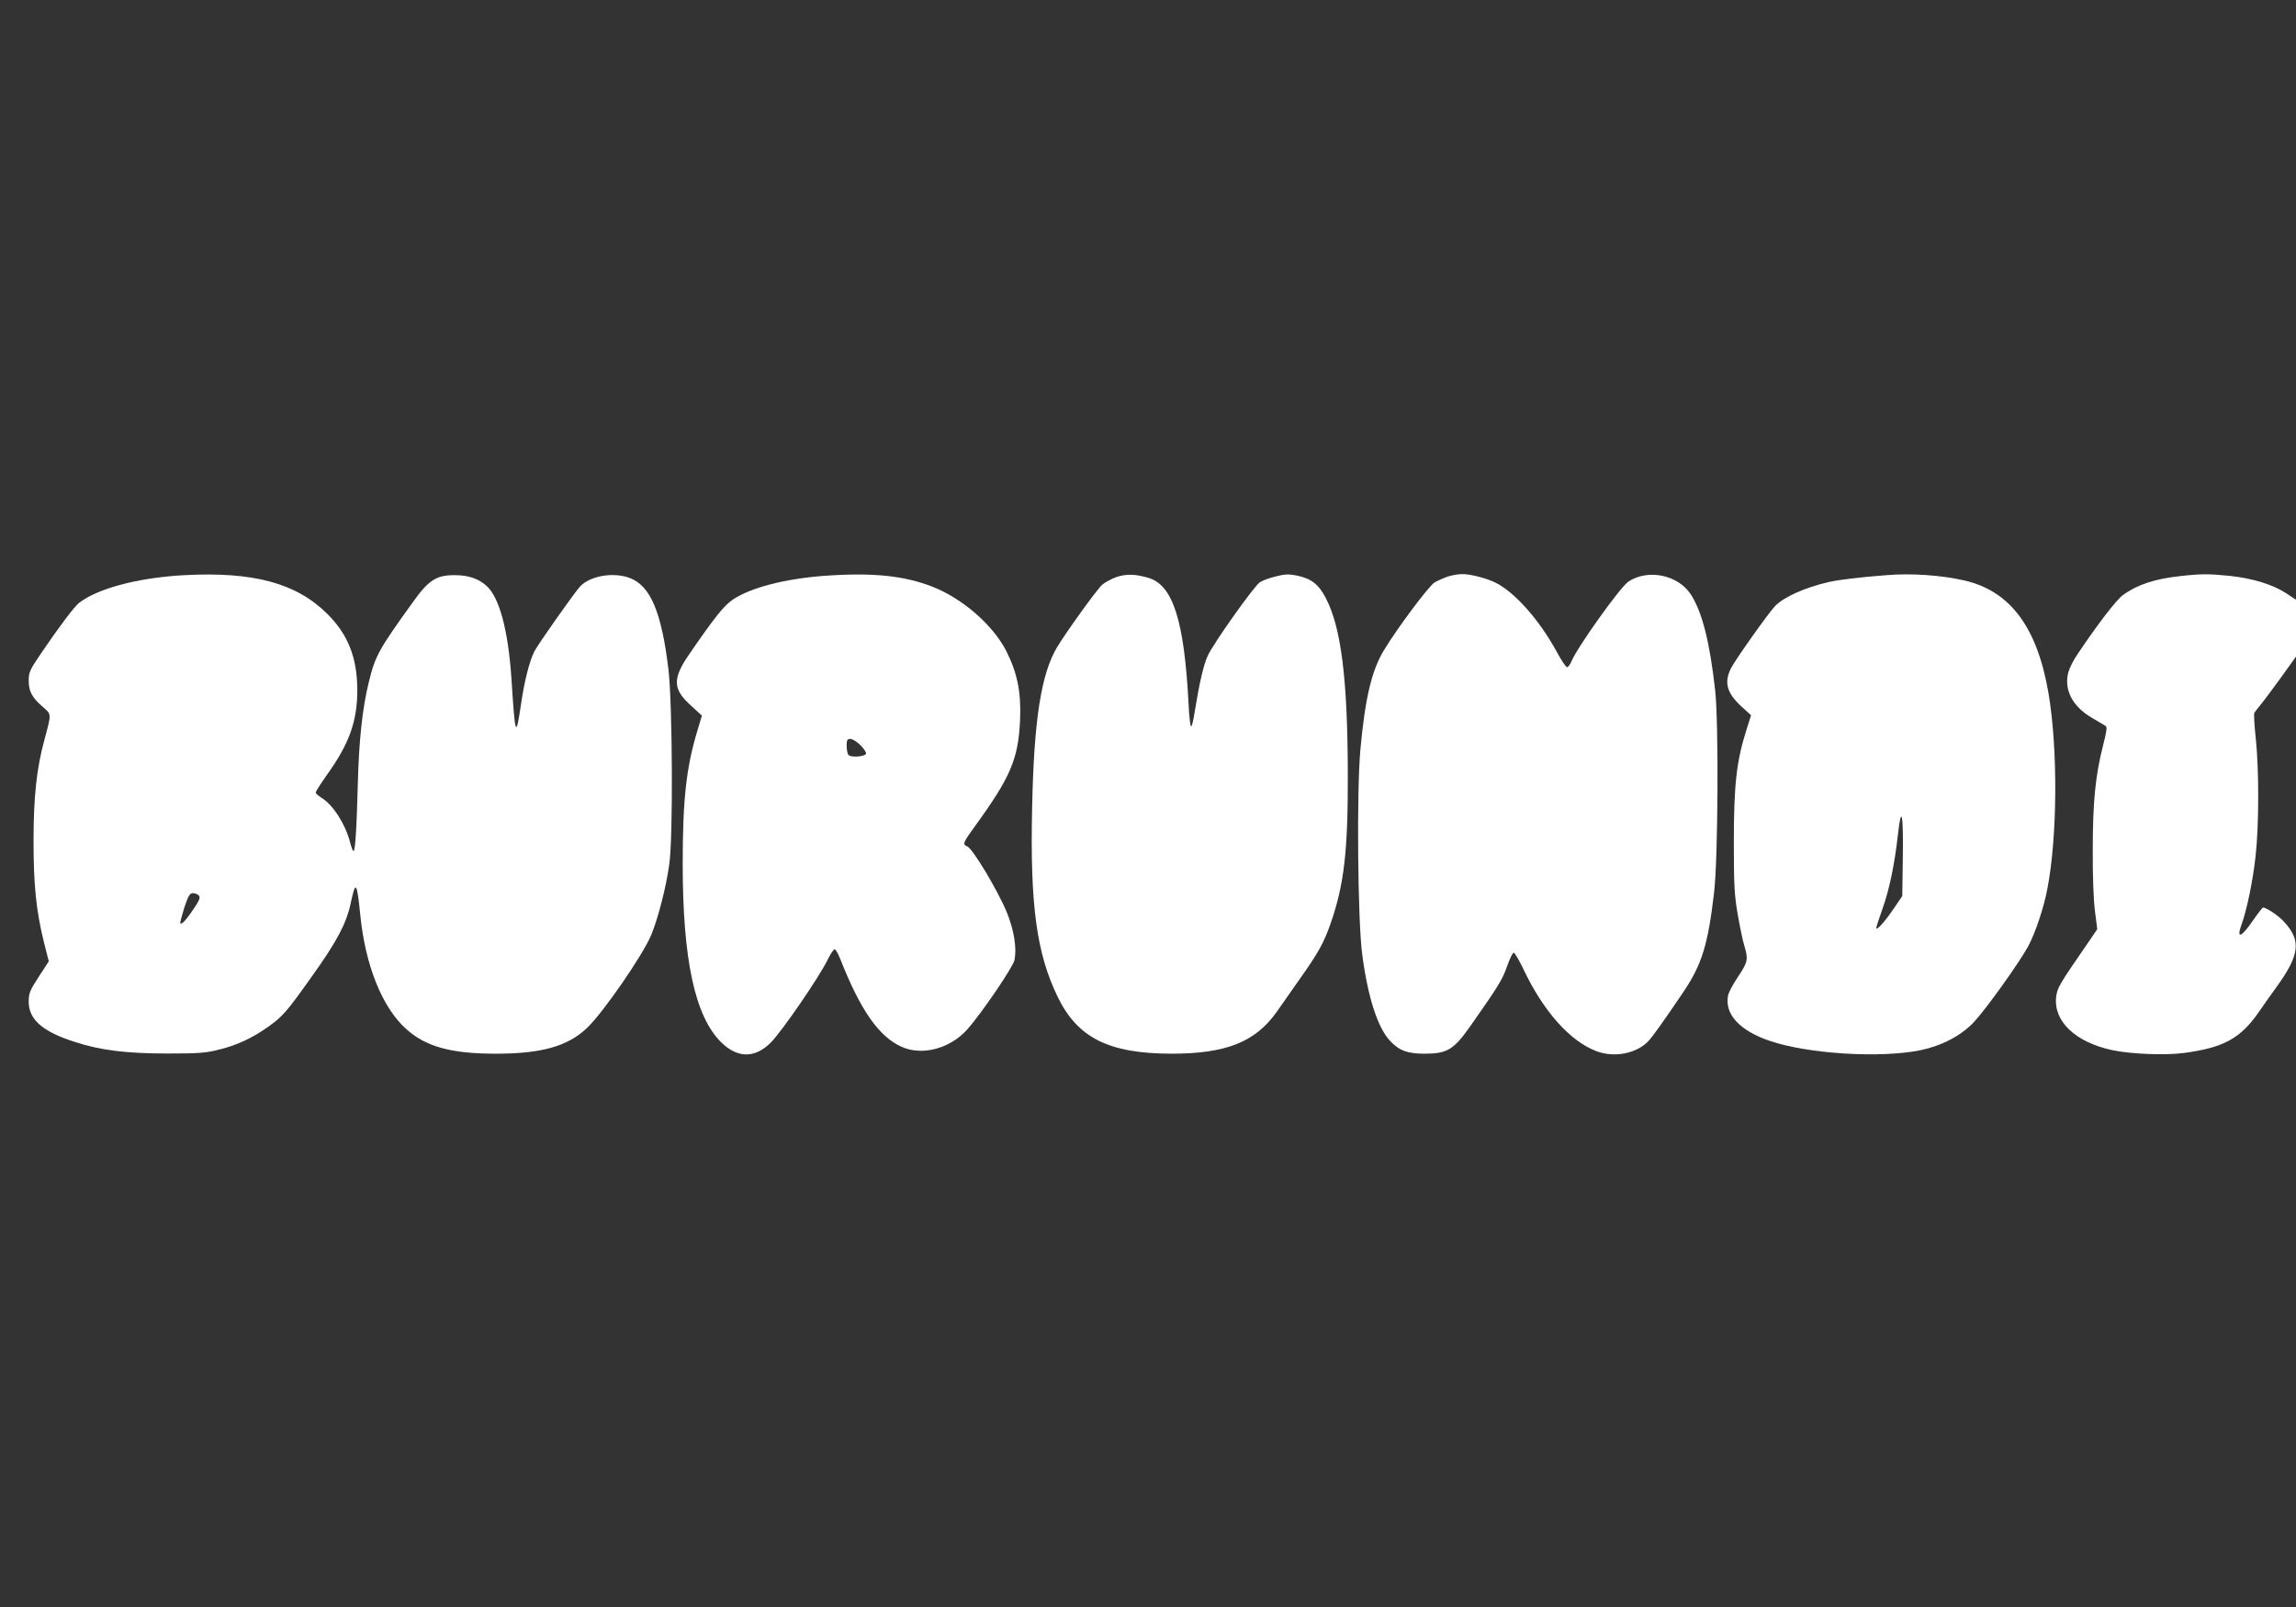 <?xml version="1.0" standalone="no"?>
<!DOCTYPE svg PUBLIC "-//W3C//DTD SVG 20010904//EN"
 "http://www.w3.org/TR/2001/REC-SVG-20010904/DTD/svg10.dtd">
<svg version="1.0" xmlns="http://www.w3.org/2000/svg"
 width="1280pt" height="896pt" viewBox="0 0 1280 896"
 preserveAspectRatio="xMidYMid meet">
<rect x="0" y="0" width="1280" height="896" fill="#333333" stroke="none"/>
<g transform="translate(0,896) scale(0.1,-0.1)"
fill="#ffffff" stroke="none">
<path d="M1025 5753 c-255 -14 -481 -74 -585 -155 -26 -21 -109 -130 -216
-288 -57 -84 -64 -100 -64 -143 0 -61 17 -94 76 -146 52 -46 52 -35 11 -188
-43 -159 -60 -315 -60 -563 0 -247 15 -391 59 -568 l26 -102 -56 -86 c-50 -77
-56 -93 -56 -139 0 -99 77 -167 256 -224 143 -47 289 -65 519 -65 173 0 212 3
287 22 99 24 186 65 273 127 82 59 100 79 241 277 143 200 196 300 220 416 27
126 34 115 53 -74 28 -277 122 -511 254 -630 110 -100 251 -139 502 -139 253
0 398 41 505 141 90 84 313 407 361 522 38 93 82 263 100 392 22 149 18 890
-4 1083 -38 322 -100 470 -215 514 -92 35 -223 13 -279 -48 -34 -38 -233 -320
-254 -361 -27 -53 -56 -166 -75 -298 -28 -189 -32 -178 -53 150 -18 264 -66
446 -137 512 -43 40 -101 61 -175 61 -103 2 -148 -26 -232 -143 -198 -275
-215 -305 -252 -458 -34 -137 -54 -321 -60 -557 -7 -265 -15 -386 -25 -380 -4
2 -13 26 -19 51 -25 97 -94 206 -156 244 -19 12 -35 26 -35 31 0 6 29 51 65
102 123 172 167 297 167 471 -1 179 -51 307 -166 422 -173 173 -414 238 -801
217z m84 -1787 c9 -10 2 -27 -29 -73 -41 -61 -67 -90 -75 -81 -2 2 8 41 22 86
23 69 31 82 49 82 12 0 27 -6 33 -14z"/>
<path d="M4590 5749 c-217 -17 -403 -65 -503 -131 -51 -34 -101 -97 -245 -306
-94 -137 -92 -194 10 -286 l61 -56 -26 -87 c-61 -203 -81 -380 -81 -738 0
-535 68 -850 213 -995 92 -91 189 -92 278 -3 62 62 274 371 317 462 17 34 34
60 40 58 6 -2 19 -26 30 -53 112 -285 215 -433 341 -490 116 -53 273 -11 370
99 79 90 254 347 261 385 13 68 -3 166 -43 265 -52 125 -191 357 -221 368 -28
11 -23 21 48 119 195 269 238 371 247 590 6 154 -16 260 -79 384 -75 143 -241
288 -408 354 -160 63 -338 81 -610 61z m207 -944 c19 -19 33 -40 31 -47 -6
-18 -89 -23 -99 -6 -5 7 -9 30 -9 51 0 31 3 37 21 37 12 0 37 -16 56 -35z"/>
<path d="M6222 5742 c-29 -11 -64 -30 -78 -43 -31 -28 -199 -262 -250 -346
-90 -150 -130 -407 -140 -898 -12 -541 25 -811 142 -1052 111 -230 285 -317
634 -318 305 0 469 65 588 234 25 36 83 118 127 181 103 145 136 204 173 311
75 215 97 402 96 829 -1 534 -37 820 -122 984 -41 79 -81 110 -163 127 -45 9
-67 8 -117 -5 -34 -8 -74 -23 -88 -32 -33 -22 -258 -339 -291 -410 -24 -52
-48 -159 -74 -321 -6 -40 -14 -73 -19 -73 -4 0 -11 57 -14 128 -24 462 -87
659 -223 700 -75 22 -125 23 -181 4z"/>
<path d="M8073 5746 c-23 -8 -57 -23 -76 -34 -33 -21 -208 -255 -282 -378 -68
-112 -105 -268 -131 -554 -21 -231 -15 -947 10 -1140 31 -238 86 -409 155
-483 50 -54 97 -72 191 -72 129 0 164 22 258 155 157 224 177 257 203 330 14
41 31 76 37 78 6 2 30 -40 55 -92 111 -234 259 -401 407 -457 100 -38 226 -13
291 58 27 30 80 104 195 274 102 152 136 262 170 554 22 190 26 941 6 1125
-30 268 -71 433 -134 533 -71 112 -240 147 -350 74 -46 -31 -285 -366 -317
-444 -7 -18 -19 -33 -25 -33 -6 0 -33 40 -59 89 -96 175 -230 326 -337 381
-51 26 -144 50 -190 49 -19 0 -54 -6 -77 -13z"/>
<path d="M10515 5753 c-146 -11 -266 -26 -319 -38 -135 -31 -252 -84 -300
-134 -38 -40 -223 -301 -246 -347 -39 -79 -24 -136 56 -211 l56 -51 -26 -82
c-55 -173 -70 -307 -70 -620 0 -247 3 -302 22 -410 12 -69 28 -147 37 -175 22
-75 19 -89 -35 -170 -28 -41 -53 -88 -56 -105 -21 -104 64 -197 234 -254 212
-72 612 -97 837 -52 120 25 228 81 300 158 68 73 252 330 302 422 40 75 87
214 107 321 56 290 59 780 6 1091 -63 368 -214 570 -471 628 -127 29 -296 41
-434 29z m93 -1577 l-3 -212 -49 -72 c-49 -72 -96 -124 -96 -106 0 5 15 52 34
105 39 108 68 249 87 417 19 172 31 114 27 -132z"/>
<path d="M12155 5748 c-141 -15 -241 -48 -320 -106 -36 -26 -140 -161 -252
-328 -23 -33 -46 -79 -52 -102 -26 -96 22 -190 129 -253 36 -21 71 -42 78 -46
10 -6 7 -29 -13 -107 -43 -167 -58 -317 -58 -581 -1 -144 4 -281 12 -343 l13
-103 -43 -63 c-172 -250 -179 -261 -186 -314 -16 -136 107 -253 312 -297 102
-22 294 -30 400 -16 224 30 318 82 423 236 23 33 64 92 92 130 132 182 141
262 41 368 -30 33 -97 77 -115 77 -3 0 -31 -36 -62 -81 -60 -86 -86 -94 -59
-18 32 87 66 256 80 389 19 173 19 477 1 650 -8 74 -12 139 -8 146 4 6 20 27
35 45 16 19 66 87 113 151 l84 117 0 159 0 158 -56 37 c-74 48 -184 82 -312
96 -116 12 -162 12 -277 -1z"/>
</g>
</svg>
